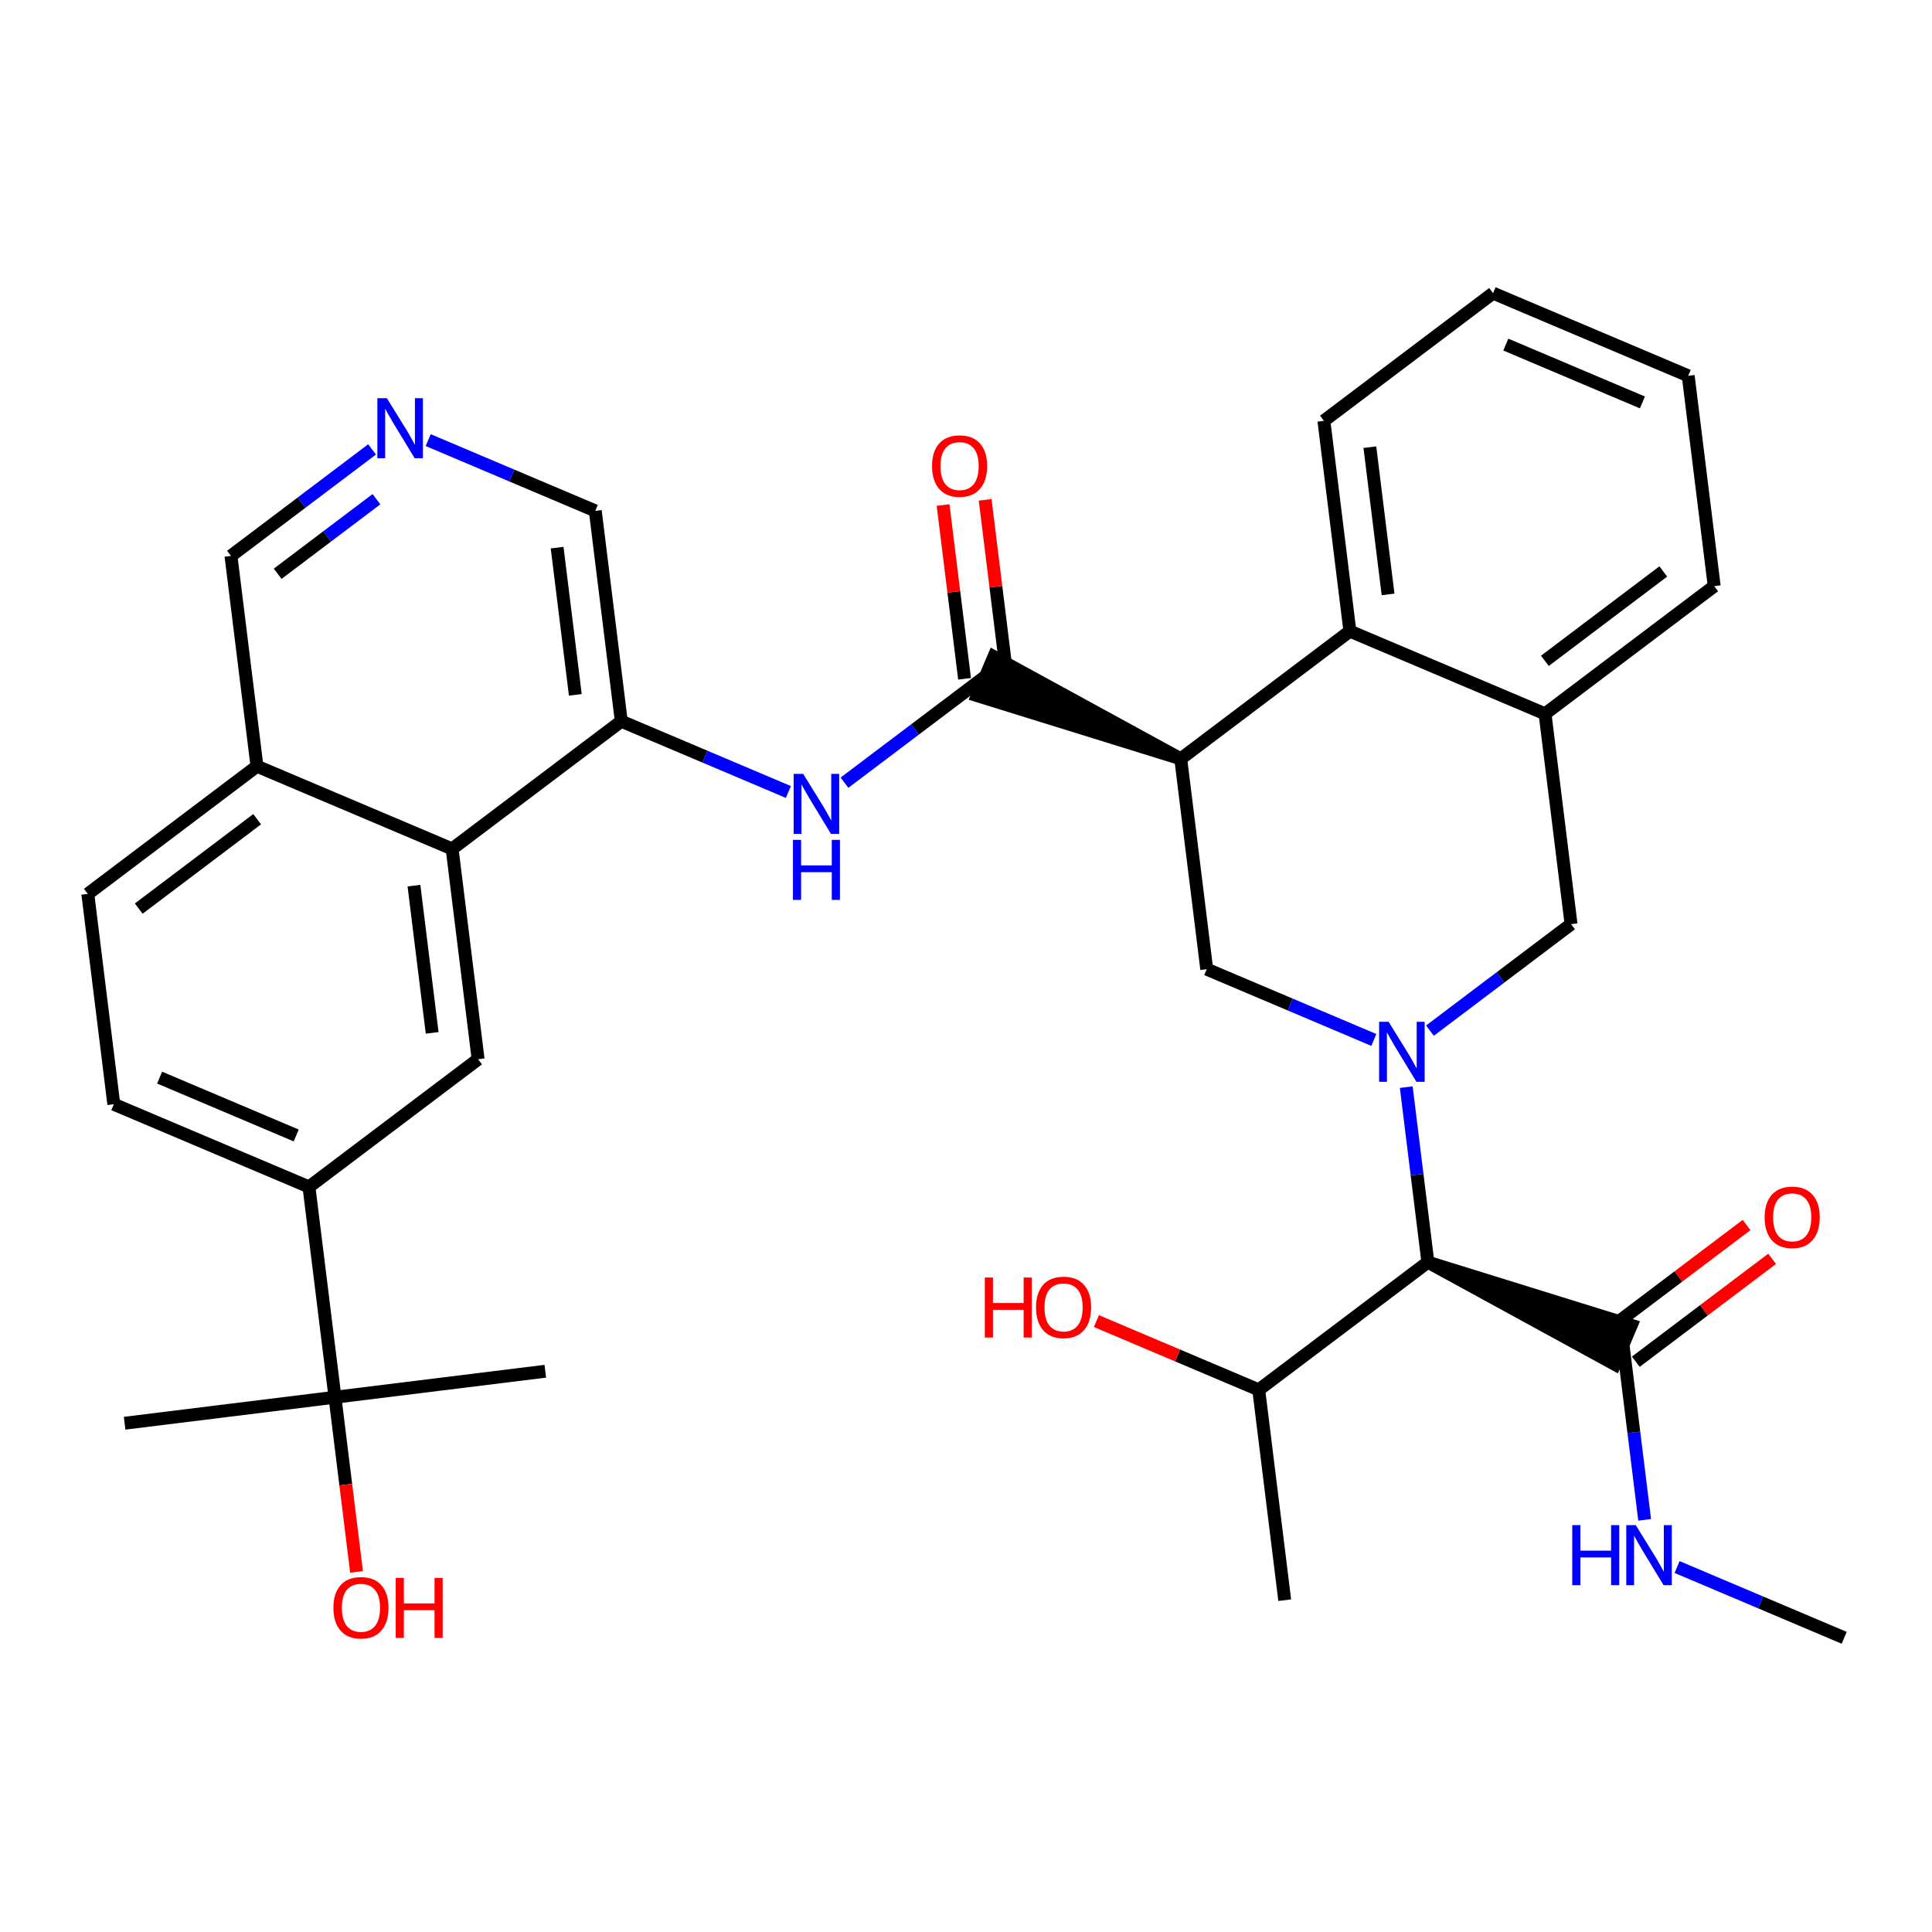 <?xml version='1.0' encoding='iso-8859-1'?>
<svg version='1.1' baseProfile='full'
              xmlns='http://www.w3.org/2000/svg'
                      xmlns:rdkit='http://www.rdkit.org/xml'
                      xmlns:xlink='http://www.w3.org/1999/xlink'
                  xml:space='preserve'
width='300px' height='300px' viewBox='0 0 300 300'>
<!-- END OF HEADER -->
<rect style='opacity:1.0;fill:#FFFFFF;stroke:none' width='300' height='300' x='0' y='0'> </rect>
<rect style='opacity:1.0;fill:#FFFFFF;stroke:none' width='300' height='300' x='0' y='0'> </rect>
<path class='bond-0 atom-0 atom-1' d='M 286.364,254.317 L 273.391,248.822' style='fill:none;fill-rule:evenodd;stroke:#000000;stroke-width:2.0px;stroke-linecap:butt;stroke-linejoin:miter;stroke-opacity:1' />
<path class='bond-0 atom-0 atom-1' d='M 273.391,248.822 L 260.418,243.328' style='fill:none;fill-rule:evenodd;stroke:#0000FF;stroke-width:2.0px;stroke-linecap:butt;stroke-linejoin:miter;stroke-opacity:1' />
<path class='bond-1 atom-1 atom-2' d='M 255.383,236 L 253.703,222.411' style='fill:none;fill-rule:evenodd;stroke:#0000FF;stroke-width:2.0px;stroke-linecap:butt;stroke-linejoin:miter;stroke-opacity:1' />
<path class='bond-1 atom-1 atom-2' d='M 253.703,222.411 L 252.024,208.822' style='fill:none;fill-rule:evenodd;stroke:#000000;stroke-width:2.0px;stroke-linecap:butt;stroke-linejoin:miter;stroke-opacity:1' />
<path class='bond-2 atom-2 atom-3' d='M 254.007,211.448 L 264.589,203.461' style='fill:none;fill-rule:evenodd;stroke:#000000;stroke-width:2.0px;stroke-linecap:butt;stroke-linejoin:miter;stroke-opacity:1' />
<path class='bond-2 atom-2 atom-3' d='M 264.589,203.461 L 275.172,195.473' style='fill:none;fill-rule:evenodd;stroke:#FF0000;stroke-width:2.0px;stroke-linecap:butt;stroke-linejoin:miter;stroke-opacity:1' />
<path class='bond-2 atom-2 atom-3' d='M 250.041,206.195 L 260.624,198.207' style='fill:none;fill-rule:evenodd;stroke:#000000;stroke-width:2.0px;stroke-linecap:butt;stroke-linejoin:miter;stroke-opacity:1' />
<path class='bond-2 atom-2 atom-3' d='M 260.624,198.207 L 271.207,190.219' style='fill:none;fill-rule:evenodd;stroke:#FF0000;stroke-width:2.0px;stroke-linecap:butt;stroke-linejoin:miter;stroke-opacity:1' />
<path class='bond-3 atom-4 atom-2' d='M 221.721,195.987 L 250.741,211.852 L 253.307,205.792 Z' style='fill:#000000;fill-rule:evenodd;fill-opacity:1;stroke:#000000;stroke-width:2.0px;stroke-linecap:butt;stroke-linejoin:miter;stroke-opacity:1;' />
<path class='bond-4 atom-4 atom-5' d='M 221.721,195.987 L 195.455,215.813' style='fill:none;fill-rule:evenodd;stroke:#000000;stroke-width:2.0px;stroke-linecap:butt;stroke-linejoin:miter;stroke-opacity:1' />
<path class='bond-7 atom-4 atom-8' d='M 221.721,195.987 L 220.041,182.399' style='fill:none;fill-rule:evenodd;stroke:#000000;stroke-width:2.0px;stroke-linecap:butt;stroke-linejoin:miter;stroke-opacity:1' />
<path class='bond-7 atom-4 atom-8' d='M 220.041,182.399 L 218.362,168.81' style='fill:none;fill-rule:evenodd;stroke:#0000FF;stroke-width:2.0px;stroke-linecap:butt;stroke-linejoin:miter;stroke-opacity:1' />
<path class='bond-5 atom-5 atom-6' d='M 195.455,215.813 L 199.491,248.474' style='fill:none;fill-rule:evenodd;stroke:#000000;stroke-width:2.0px;stroke-linecap:butt;stroke-linejoin:miter;stroke-opacity:1' />
<path class='bond-6 atom-5 atom-7' d='M 195.455,215.813 L 182.853,210.476' style='fill:none;fill-rule:evenodd;stroke:#000000;stroke-width:2.0px;stroke-linecap:butt;stroke-linejoin:miter;stroke-opacity:1' />
<path class='bond-6 atom-5 atom-7' d='M 182.853,210.476 L 170.252,205.139' style='fill:none;fill-rule:evenodd;stroke:#FF0000;stroke-width:2.0px;stroke-linecap:butt;stroke-linejoin:miter;stroke-opacity:1' />
<path class='bond-8 atom-8 atom-9' d='M 222.041,160.038 L 232.996,151.77' style='fill:none;fill-rule:evenodd;stroke:#0000FF;stroke-width:2.0px;stroke-linecap:butt;stroke-linejoin:miter;stroke-opacity:1' />
<path class='bond-8 atom-8 atom-9' d='M 232.996,151.77 L 243.951,143.501' style='fill:none;fill-rule:evenodd;stroke:#000000;stroke-width:2.0px;stroke-linecap:butt;stroke-linejoin:miter;stroke-opacity:1' />
<path class='bond-34 atom-34 atom-8' d='M 187.381,150.493 L 200.354,155.987' style='fill:none;fill-rule:evenodd;stroke:#000000;stroke-width:2.0px;stroke-linecap:butt;stroke-linejoin:miter;stroke-opacity:1' />
<path class='bond-34 atom-34 atom-8' d='M 200.354,155.987 L 213.327,161.482' style='fill:none;fill-rule:evenodd;stroke:#0000FF;stroke-width:2.0px;stroke-linecap:butt;stroke-linejoin:miter;stroke-opacity:1' />
<path class='bond-9 atom-9 atom-10' d='M 243.951,143.501 L 239.914,110.841' style='fill:none;fill-rule:evenodd;stroke:#000000;stroke-width:2.0px;stroke-linecap:butt;stroke-linejoin:miter;stroke-opacity:1' />
<path class='bond-10 atom-10 atom-11' d='M 239.914,110.841 L 266.181,91.015' style='fill:none;fill-rule:evenodd;stroke:#000000;stroke-width:2.0px;stroke-linecap:butt;stroke-linejoin:miter;stroke-opacity:1' />
<path class='bond-10 atom-10 atom-11' d='M 239.889,102.614 L 258.275,88.735' style='fill:none;fill-rule:evenodd;stroke:#000000;stroke-width:2.0px;stroke-linecap:butt;stroke-linejoin:miter;stroke-opacity:1' />
<path class='bond-35 atom-15 atom-10' d='M 209.611,98.006 L 239.914,110.841' style='fill:none;fill-rule:evenodd;stroke:#000000;stroke-width:2.0px;stroke-linecap:butt;stroke-linejoin:miter;stroke-opacity:1' />
<path class='bond-11 atom-11 atom-12' d='M 266.181,91.015 L 262.144,58.354' style='fill:none;fill-rule:evenodd;stroke:#000000;stroke-width:2.0px;stroke-linecap:butt;stroke-linejoin:miter;stroke-opacity:1' />
<path class='bond-12 atom-12 atom-13' d='M 262.144,58.354 L 231.841,45.52' style='fill:none;fill-rule:evenodd;stroke:#000000;stroke-width:2.0px;stroke-linecap:butt;stroke-linejoin:miter;stroke-opacity:1' />
<path class='bond-12 atom-12 atom-13' d='M 255.032,62.49 L 233.819,53.506' style='fill:none;fill-rule:evenodd;stroke:#000000;stroke-width:2.0px;stroke-linecap:butt;stroke-linejoin:miter;stroke-opacity:1' />
<path class='bond-13 atom-13 atom-14' d='M 231.841,45.52 L 205.574,65.346' style='fill:none;fill-rule:evenodd;stroke:#000000;stroke-width:2.0px;stroke-linecap:butt;stroke-linejoin:miter;stroke-opacity:1' />
<path class='bond-14 atom-14 atom-15' d='M 205.574,65.346 L 209.611,98.006' style='fill:none;fill-rule:evenodd;stroke:#000000;stroke-width:2.0px;stroke-linecap:butt;stroke-linejoin:miter;stroke-opacity:1' />
<path class='bond-14 atom-14 atom-15' d='M 212.712,69.438 L 215.538,92.3' style='fill:none;fill-rule:evenodd;stroke:#000000;stroke-width:2.0px;stroke-linecap:butt;stroke-linejoin:miter;stroke-opacity:1' />
<path class='bond-15 atom-15 atom-16' d='M 209.611,98.006 L 183.345,117.832' style='fill:none;fill-rule:evenodd;stroke:#000000;stroke-width:2.0px;stroke-linecap:butt;stroke-linejoin:miter;stroke-opacity:1' />
<path class='bond-16 atom-16 atom-17' d='M 183.345,117.832 L 154.325,101.968 L 151.758,108.028 Z' style='fill:#000000;fill-rule:evenodd;fill-opacity:1;stroke:#000000;stroke-width:2.0px;stroke-linecap:butt;stroke-linejoin:miter;stroke-opacity:1;' />
<path class='bond-33 atom-16 atom-34' d='M 183.345,117.832 L 187.381,150.493' style='fill:none;fill-rule:evenodd;stroke:#000000;stroke-width:2.0px;stroke-linecap:butt;stroke-linejoin:miter;stroke-opacity:1' />
<path class='bond-17 atom-17 atom-18' d='M 156.308,104.594 L 154.64,91.104' style='fill:none;fill-rule:evenodd;stroke:#000000;stroke-width:2.0px;stroke-linecap:butt;stroke-linejoin:miter;stroke-opacity:1' />
<path class='bond-17 atom-17 atom-18' d='M 154.64,91.104 L 152.973,77.614' style='fill:none;fill-rule:evenodd;stroke:#FF0000;stroke-width:2.0px;stroke-linecap:butt;stroke-linejoin:miter;stroke-opacity:1' />
<path class='bond-17 atom-17 atom-18' d='M 149.776,105.402 L 148.108,91.911' style='fill:none;fill-rule:evenodd;stroke:#000000;stroke-width:2.0px;stroke-linecap:butt;stroke-linejoin:miter;stroke-opacity:1' />
<path class='bond-17 atom-17 atom-18' d='M 148.108,91.911 L 146.441,78.421' style='fill:none;fill-rule:evenodd;stroke:#FF0000;stroke-width:2.0px;stroke-linecap:butt;stroke-linejoin:miter;stroke-opacity:1' />
<path class='bond-18 atom-17 atom-19' d='M 153.042,104.998 L 142.087,113.267' style='fill:none;fill-rule:evenodd;stroke:#000000;stroke-width:2.0px;stroke-linecap:butt;stroke-linejoin:miter;stroke-opacity:1' />
<path class='bond-18 atom-17 atom-19' d='M 142.087,113.267 L 131.132,121.535' style='fill:none;fill-rule:evenodd;stroke:#0000FF;stroke-width:2.0px;stroke-linecap:butt;stroke-linejoin:miter;stroke-opacity:1' />
<path class='bond-19 atom-19 atom-20' d='M 122.418,122.979 L 109.445,117.484' style='fill:none;fill-rule:evenodd;stroke:#0000FF;stroke-width:2.0px;stroke-linecap:butt;stroke-linejoin:miter;stroke-opacity:1' />
<path class='bond-19 atom-19 atom-20' d='M 109.445,117.484 L 96.472,111.99' style='fill:none;fill-rule:evenodd;stroke:#000000;stroke-width:2.0px;stroke-linecap:butt;stroke-linejoin:miter;stroke-opacity:1' />
<path class='bond-20 atom-20 atom-21' d='M 96.472,111.99 L 92.436,79.329' style='fill:none;fill-rule:evenodd;stroke:#000000;stroke-width:2.0px;stroke-linecap:butt;stroke-linejoin:miter;stroke-opacity:1' />
<path class='bond-20 atom-20 atom-21' d='M 89.335,107.898 L 86.509,85.036' style='fill:none;fill-rule:evenodd;stroke:#000000;stroke-width:2.0px;stroke-linecap:butt;stroke-linejoin:miter;stroke-opacity:1' />
<path class='bond-36 atom-33 atom-20' d='M 70.206,131.816 L 96.472,111.99' style='fill:none;fill-rule:evenodd;stroke:#000000;stroke-width:2.0px;stroke-linecap:butt;stroke-linejoin:miter;stroke-opacity:1' />
<path class='bond-21 atom-21 atom-22' d='M 92.436,79.329 L 79.463,73.835' style='fill:none;fill-rule:evenodd;stroke:#000000;stroke-width:2.0px;stroke-linecap:butt;stroke-linejoin:miter;stroke-opacity:1' />
<path class='bond-21 atom-21 atom-22' d='M 79.463,73.835 L 66.49,68.34' style='fill:none;fill-rule:evenodd;stroke:#0000FF;stroke-width:2.0px;stroke-linecap:butt;stroke-linejoin:miter;stroke-opacity:1' />
<path class='bond-22 atom-22 atom-23' d='M 57.775,69.784 L 46.821,78.052' style='fill:none;fill-rule:evenodd;stroke:#0000FF;stroke-width:2.0px;stroke-linecap:butt;stroke-linejoin:miter;stroke-opacity:1' />
<path class='bond-22 atom-22 atom-23' d='M 46.821,78.052 L 35.866,86.321' style='fill:none;fill-rule:evenodd;stroke:#000000;stroke-width:2.0px;stroke-linecap:butt;stroke-linejoin:miter;stroke-opacity:1' />
<path class='bond-22 atom-22 atom-23' d='M 58.454,77.517 L 50.786,83.305' style='fill:none;fill-rule:evenodd;stroke:#0000FF;stroke-width:2.0px;stroke-linecap:butt;stroke-linejoin:miter;stroke-opacity:1' />
<path class='bond-22 atom-22 atom-23' d='M 50.786,83.305 L 43.118,89.094' style='fill:none;fill-rule:evenodd;stroke:#000000;stroke-width:2.0px;stroke-linecap:butt;stroke-linejoin:miter;stroke-opacity:1' />
<path class='bond-23 atom-23 atom-24' d='M 35.866,86.321 L 39.903,118.981' style='fill:none;fill-rule:evenodd;stroke:#000000;stroke-width:2.0px;stroke-linecap:butt;stroke-linejoin:miter;stroke-opacity:1' />
<path class='bond-24 atom-24 atom-25' d='M 39.903,118.981 L 13.636,138.807' style='fill:none;fill-rule:evenodd;stroke:#000000;stroke-width:2.0px;stroke-linecap:butt;stroke-linejoin:miter;stroke-opacity:1' />
<path class='bond-24 atom-24 atom-25' d='M 39.928,127.208 L 21.541,141.087' style='fill:none;fill-rule:evenodd;stroke:#000000;stroke-width:2.0px;stroke-linecap:butt;stroke-linejoin:miter;stroke-opacity:1' />
<path class='bond-37 atom-33 atom-24' d='M 70.206,131.816 L 39.903,118.981' style='fill:none;fill-rule:evenodd;stroke:#000000;stroke-width:2.0px;stroke-linecap:butt;stroke-linejoin:miter;stroke-opacity:1' />
<path class='bond-25 atom-25 atom-26' d='M 13.636,138.807 L 17.673,171.468' style='fill:none;fill-rule:evenodd;stroke:#000000;stroke-width:2.0px;stroke-linecap:butt;stroke-linejoin:miter;stroke-opacity:1' />
<path class='bond-26 atom-26 atom-27' d='M 17.673,171.468 L 47.976,184.302' style='fill:none;fill-rule:evenodd;stroke:#000000;stroke-width:2.0px;stroke-linecap:butt;stroke-linejoin:miter;stroke-opacity:1' />
<path class='bond-26 atom-26 atom-27' d='M 24.785,167.332 L 45.997,176.316' style='fill:none;fill-rule:evenodd;stroke:#000000;stroke-width:2.0px;stroke-linecap:butt;stroke-linejoin:miter;stroke-opacity:1' />
<path class='bond-27 atom-27 atom-28' d='M 47.976,184.302 L 52.013,216.962' style='fill:none;fill-rule:evenodd;stroke:#000000;stroke-width:2.0px;stroke-linecap:butt;stroke-linejoin:miter;stroke-opacity:1' />
<path class='bond-31 atom-27 atom-32' d='M 47.976,184.302 L 74.242,164.476' style='fill:none;fill-rule:evenodd;stroke:#000000;stroke-width:2.0px;stroke-linecap:butt;stroke-linejoin:miter;stroke-opacity:1' />
<path class='bond-28 atom-28 atom-29' d='M 52.013,216.962 L 84.673,212.926' style='fill:none;fill-rule:evenodd;stroke:#000000;stroke-width:2.0px;stroke-linecap:butt;stroke-linejoin:miter;stroke-opacity:1' />
<path class='bond-29 atom-28 atom-30' d='M 52.013,216.962 L 19.352,220.999' style='fill:none;fill-rule:evenodd;stroke:#000000;stroke-width:2.0px;stroke-linecap:butt;stroke-linejoin:miter;stroke-opacity:1' />
<path class='bond-30 atom-28 atom-31' d='M 52.013,216.962 L 53.689,230.525' style='fill:none;fill-rule:evenodd;stroke:#000000;stroke-width:2.0px;stroke-linecap:butt;stroke-linejoin:miter;stroke-opacity:1' />
<path class='bond-30 atom-28 atom-31' d='M 53.689,230.525 L 55.365,244.087' style='fill:none;fill-rule:evenodd;stroke:#FF0000;stroke-width:2.0px;stroke-linecap:butt;stroke-linejoin:miter;stroke-opacity:1' />
<path class='bond-32 atom-32 atom-33' d='M 74.242,164.476 L 70.206,131.816' style='fill:none;fill-rule:evenodd;stroke:#000000;stroke-width:2.0px;stroke-linecap:butt;stroke-linejoin:miter;stroke-opacity:1' />
<path class='bond-32 atom-32 atom-33' d='M 67.105,160.384 L 64.279,137.522' style='fill:none;fill-rule:evenodd;stroke:#000000;stroke-width:2.0px;stroke-linecap:butt;stroke-linejoin:miter;stroke-opacity:1' />
<path  class='atom-1' d='M 244.141 236.822
L 245.405 236.822
L 245.405 240.785
L 250.17 240.785
L 250.17 236.822
L 251.434 236.822
L 251.434 246.142
L 250.17 246.142
L 250.17 241.838
L 245.405 241.838
L 245.405 246.142
L 244.141 246.142
L 244.141 236.822
' fill='#0000FF'/>
<path  class='atom-1' d='M 254.001 236.822
L 257.054 241.759
Q 257.357 242.246, 257.844 243.128
Q 258.331 244.01, 258.358 244.062
L 258.358 236.822
L 259.595 236.822
L 259.595 246.142
L 258.318 246.142
L 255.04 240.745
Q 254.659 240.113, 254.251 239.389
Q 253.856 238.665, 253.737 238.441
L 253.737 246.142
L 252.526 246.142
L 252.526 236.822
L 254.001 236.822
' fill='#0000FF'/>
<path  class='atom-3' d='M 274.012 189.022
Q 274.012 186.784, 275.118 185.534
Q 276.224 184.283, 278.29 184.283
Q 280.357 184.283, 281.463 185.534
Q 282.569 186.784, 282.569 189.022
Q 282.569 191.286, 281.45 192.576
Q 280.331 193.853, 278.29 193.853
Q 276.237 193.853, 275.118 192.576
Q 274.012 191.299, 274.012 189.022
M 278.29 192.8
Q 279.712 192.8, 280.476 191.852
Q 281.252 190.891, 281.252 189.022
Q 281.252 187.192, 280.476 186.271
Q 279.712 185.336, 278.29 185.336
Q 276.869 185.336, 276.092 186.258
Q 275.329 187.179, 275.329 189.022
Q 275.329 190.905, 276.092 191.852
Q 276.869 192.8, 278.29 192.8
' fill='#FF0000'/>
<path  class='atom-7' d='M 152.923 198.372
L 154.186 198.372
L 154.186 202.334
L 158.951 202.334
L 158.951 198.372
L 160.215 198.372
L 160.215 207.692
L 158.951 207.692
L 158.951 203.387
L 154.186 203.387
L 154.186 207.692
L 152.923 207.692
L 152.923 198.372
' fill='#FF0000'/>
<path  class='atom-7' d='M 160.873 203.005
Q 160.873 200.768, 161.979 199.517
Q 163.085 198.267, 165.152 198.267
Q 167.218 198.267, 168.324 199.517
Q 169.43 200.768, 169.43 203.005
Q 169.43 205.27, 168.311 206.56
Q 167.192 207.836, 165.152 207.836
Q 163.098 207.836, 161.979 206.56
Q 160.873 205.283, 160.873 203.005
M 165.152 206.783
Q 166.573 206.783, 167.337 205.836
Q 168.113 204.875, 168.113 203.005
Q 168.113 201.176, 167.337 200.254
Q 166.573 199.32, 165.152 199.32
Q 163.73 199.32, 162.953 200.241
Q 162.19 201.163, 162.19 203.005
Q 162.19 204.888, 162.953 205.836
Q 163.73 206.783, 165.152 206.783
' fill='#FF0000'/>
<path  class='atom-8' d='M 215.624 158.667
L 218.678 163.604
Q 218.981 164.091, 219.468 164.973
Q 219.955 165.854, 219.981 165.907
L 219.981 158.667
L 221.219 158.667
L 221.219 167.987
L 219.942 167.987
L 216.664 162.59
Q 216.282 161.958, 215.874 161.234
Q 215.479 160.51, 215.361 160.286
L 215.361 167.987
L 214.15 167.987
L 214.15 158.667
L 215.624 158.667
' fill='#0000FF'/>
<path  class='atom-18' d='M 144.727 72.364
Q 144.727 70.126, 145.833 68.876
Q 146.938 67.625, 149.005 67.625
Q 151.072 67.625, 152.177 68.876
Q 153.283 70.126, 153.283 72.364
Q 153.283 74.628, 152.164 75.918
Q 151.045 77.195, 149.005 77.195
Q 146.952 77.195, 145.833 75.918
Q 144.727 74.641, 144.727 72.364
M 149.005 76.142
Q 150.427 76.142, 151.19 75.194
Q 151.967 74.233, 151.967 72.364
Q 151.967 70.534, 151.19 69.613
Q 150.427 68.678, 149.005 68.678
Q 147.583 68.678, 146.807 69.6
Q 146.043 70.521, 146.043 72.364
Q 146.043 74.246, 146.807 75.194
Q 147.583 76.142, 149.005 76.142
' fill='#FF0000'/>
<path  class='atom-19' d='M 124.715 120.164
L 127.769 125.1
Q 128.072 125.587, 128.559 126.469
Q 129.046 127.351, 129.072 127.404
L 129.072 120.164
L 130.31 120.164
L 130.31 129.484
L 129.033 129.484
L 125.755 124.087
Q 125.373 123.455, 124.965 122.731
Q 124.57 122.007, 124.452 121.783
L 124.452 129.484
L 123.241 129.484
L 123.241 120.164
L 124.715 120.164
' fill='#0000FF'/>
<path  class='atom-19' d='M 123.129 130.416
L 124.393 130.416
L 124.393 134.378
L 129.158 134.378
L 129.158 130.416
L 130.422 130.416
L 130.422 139.736
L 129.158 139.736
L 129.158 135.431
L 124.393 135.431
L 124.393 139.736
L 123.129 139.736
L 123.129 130.416
' fill='#0000FF'/>
<path  class='atom-22' d='M 60.072 61.835
L 63.126 66.771
Q 63.429 67.258, 63.916 68.14
Q 64.403 69.022, 64.43 69.075
L 64.43 61.835
L 65.667 61.835
L 65.667 71.155
L 64.39 71.155
L 61.112 65.758
Q 60.731 65.126, 60.323 64.402
Q 59.928 63.678, 59.809 63.454
L 59.809 71.155
L 58.598 71.155
L 58.598 61.835
L 60.072 61.835
' fill='#0000FF'/>
<path  class='atom-31' d='M 51.771 249.649
Q 51.771 247.411, 52.877 246.161
Q 53.983 244.91, 56.049 244.91
Q 58.116 244.91, 59.222 246.161
Q 60.327 247.411, 60.327 249.649
Q 60.327 251.913, 59.209 253.203
Q 58.09 254.48, 56.049 254.48
Q 53.996 254.48, 52.877 253.203
Q 51.771 251.926, 51.771 249.649
M 56.049 253.427
Q 57.471 253.427, 58.234 252.479
Q 59.011 251.518, 59.011 249.649
Q 59.011 247.819, 58.234 246.898
Q 57.471 245.963, 56.049 245.963
Q 54.628 245.963, 53.851 246.885
Q 53.087 247.806, 53.087 249.649
Q 53.087 251.531, 53.851 252.479
Q 54.628 253.427, 56.049 253.427
' fill='#FF0000'/>
<path  class='atom-31' d='M 61.446 245.015
L 62.71 245.015
L 62.71 248.978
L 67.475 248.978
L 67.475 245.015
L 68.739 245.015
L 68.739 254.335
L 67.475 254.335
L 67.475 250.031
L 62.71 250.031
L 62.71 254.335
L 61.446 254.335
L 61.446 245.015
' fill='#FF0000'/>
</svg>
